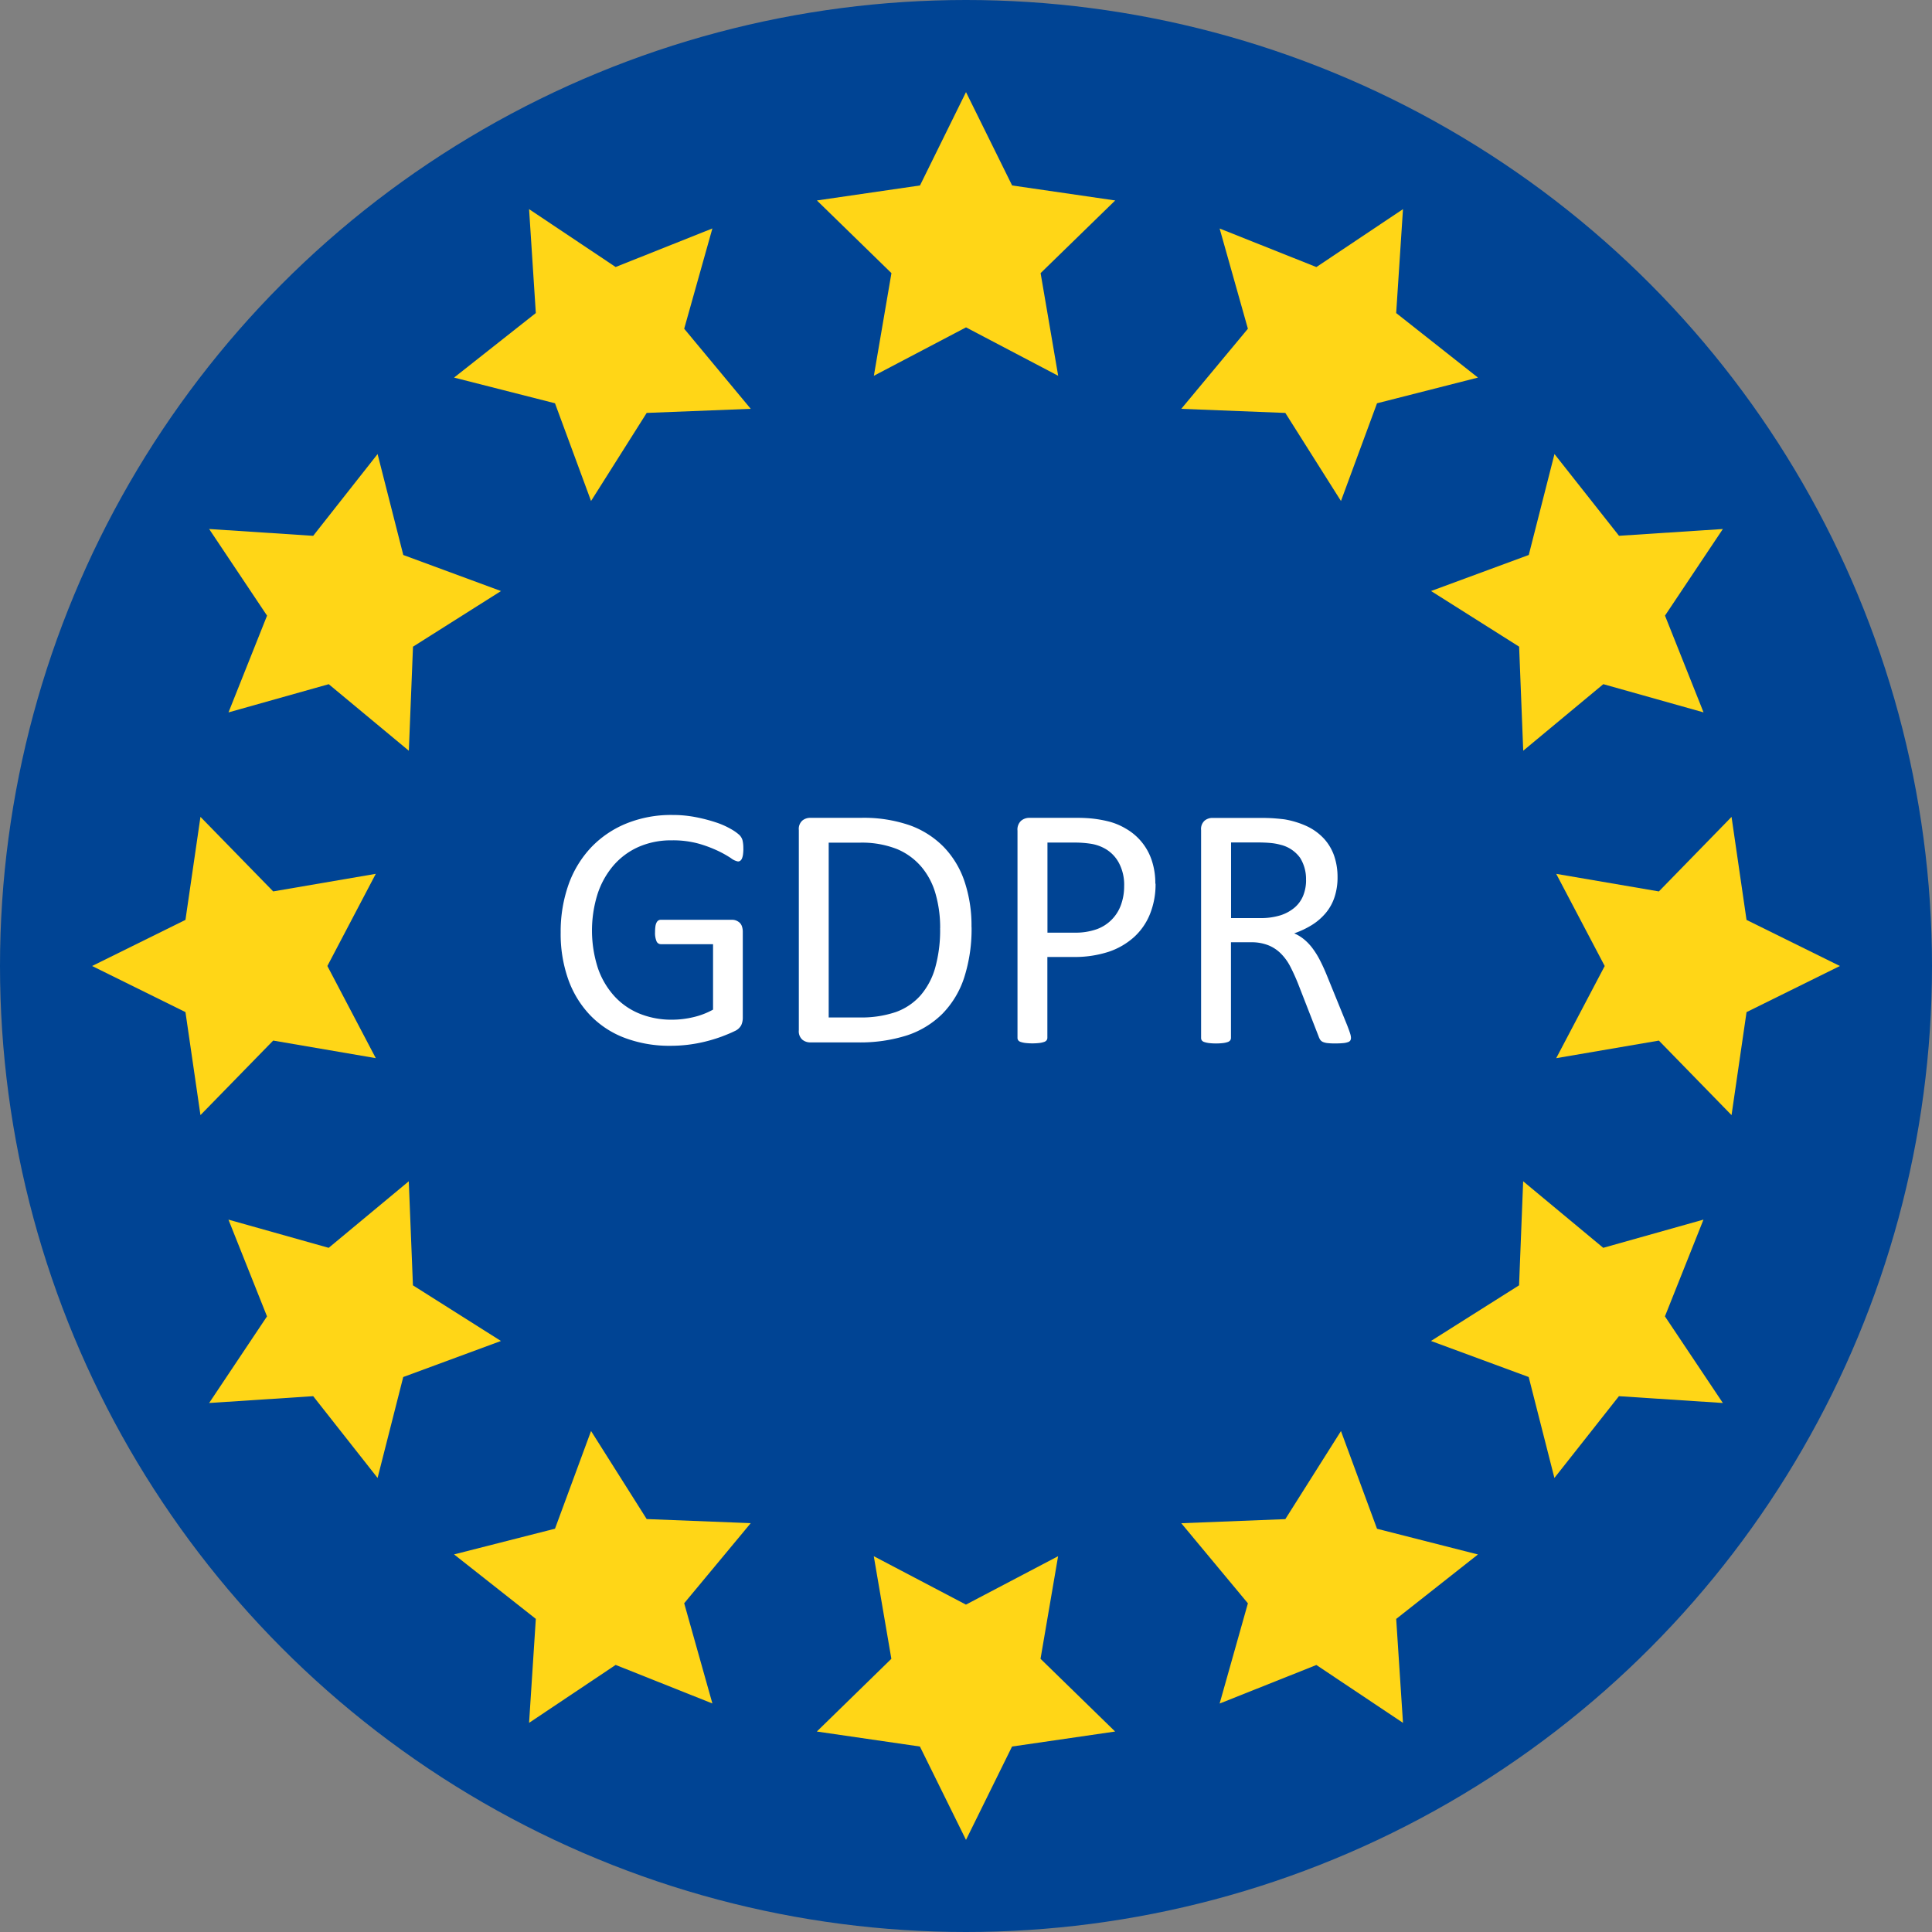 <svg xmlns="http://www.w3.org/2000/svg" width="174" height="174" viewBox="0 0 174 174"><rect x="0" y="0" width="174" height="174" fill="#808080" stroke="none"/><g transform="translate(-12.52 -23.32)"><circle cx="87" cy="87" r="87" transform="translate(12.52 23.32)" fill="#004494"/><g transform="translate(20.815 31.615)"><path d="M143.551,36.58l4.154,8.408,9.284,1.351-6.719,6.544,1.583,9.246-8.3-4.36-8.3,4.36,1.583-9.246-6.713-6.544,9.284-1.351Z" transform="translate(-64.846 -36.58)" fill="#ffd617"/><path d="M84.646,53.43l7.795,5.211,8.714-3.472L98.616,64.2l5.993,7.213-9.371.369-5.011,7.932-3.247-8.8L77.89,68.6l7.363-5.812Z" transform="translate(-45.291 -42.889)" fill="#ffd617"/><path d="M42.63,95.44,52,96.053,57.8,88.69l2.315,9.09,8.8,3.247-7.926,5.011-.375,9.371L53.4,109.416l-9.027,2.54,3.472-8.714Z" transform="translate(-32.089 -56.091)" fill="#ffd617"/><path d="M25.78,154.351l8.408-4.154,1.351-9.277,6.55,6.713,9.24-1.583-4.36,8.3,4.36,8.3-9.24-1.583-6.55,6.713-1.351-9.277Z" transform="translate(-25.78 -75.646)" fill="#ffd617"/><path d="M42.63,213.349l5.211-7.8-3.472-8.714,9.027,2.54,7.213-5.993.375,9.371,7.926,5.011-8.8,3.247L57.8,220.1,52,212.736Z" transform="translate(-32.089 -95.288)" fill="#ffd617"/><path d="M84.646,255.621l.607-9.365L77.89,240.45l9.09-2.315,3.247-8.8,5.011,7.932,9.371.369-5.993,7.213,2.54,9.027-8.714-3.472Z" transform="translate(-45.291 -108.752)" fill="#ffd617"/><path d="M143.551,272.909,139.4,264.5l-9.284-1.351,6.713-6.55-1.583-9.24,8.3,4.36,8.3-4.36-1.583,9.24,6.719,6.55-9.284,1.351Z" transform="translate(-64.846 -115.499)" fill="#ffd617"/><path d="M202.549,255.621l-7.8-5.211-8.714,3.472,2.546-9.027-6-7.213,9.371-.369,5.011-7.932,3.247,8.8,9.09,2.315-7.363,5.805Z" transform="translate(-84.488 -108.752)" fill="#ffd617"/><path d="M244.821,213.349l-9.359-.613L229.65,220.1l-2.315-9.09-8.8-3.247,7.932-5.011.369-9.371,7.213,5.993,9.027-2.54-3.472,8.714Z" transform="translate(-97.952 -95.288)" fill="#ffd617"/><path d="M262.109,154.351l-8.408,4.154-1.351,9.277-6.544-6.713-9.246,1.583,4.367-8.3-4.367-8.3,9.246,1.583,6.544-6.713L253.7,150.2Z" transform="translate(-104.699 -75.646)" fill="#ffd617"/><path d="M244.821,95.44l-5.211,7.8,3.472,8.714-9.027-2.54-7.213,5.993-.369-9.371-7.932-5.011,8.8-3.247,2.315-9.09,5.812,7.363Z" transform="translate(-97.952 -56.091)" fill="#ffd617"/><path d="M202.549,53.43l-.613,9.359L209.3,68.6l-9.09,2.315-3.247,8.8-5.011-7.932-9.371-.369,6-7.213-2.546-9.027,8.714,3.472Z" transform="translate(-84.488 -42.889)" fill="#ffd617"/></g><g transform="translate(63.005 96.72)"><path d="M109.685,143.659a4.234,4.234,0,0,1-.031.525,1.368,1.368,0,0,1-.094.375.484.484,0,0,1-.156.213.349.349,0,0,1-.206.063,1.459,1.459,0,0,1-.626-.294,9.548,9.548,0,0,0-1.17-.657,11.354,11.354,0,0,0-1.758-.657,8.727,8.727,0,0,0-2.434-.294,7.231,7.231,0,0,0-3,.607,6.437,6.437,0,0,0-2.252,1.689,7.554,7.554,0,0,0-1.414,2.565,11.013,11.013,0,0,0,.044,6.662,7.255,7.255,0,0,0,1.5,2.534,6.26,6.26,0,0,0,2.277,1.564,7.65,7.65,0,0,0,2.9.532,8.347,8.347,0,0,0,1.9-.225,6.84,6.84,0,0,0,1.789-.682v-5.893h-4.692a.429.429,0,0,1-.4-.263,1.945,1.945,0,0,1-.131-.826,3.772,3.772,0,0,1,.031-.507,1.074,1.074,0,0,1,.1-.344.465.465,0,0,1,.163-.194.388.388,0,0,1,.231-.063h6.425a.954.954,0,0,1,.344.063,1.069,1.069,0,0,1,.313.188.8.8,0,0,1,.219.344,1.531,1.531,0,0,1,.075.5v7.707a1.608,1.608,0,0,1-.144.7,1.221,1.221,0,0,1-.594.525c-.3.15-.694.313-1.17.494a14.515,14.515,0,0,1-1.483.45,13.139,13.139,0,0,1-1.545.282,12.963,12.963,0,0,1-1.545.094,11.434,11.434,0,0,1-4.191-.726,8.453,8.453,0,0,1-3.115-2.071,9.054,9.054,0,0,1-1.946-3.222,12.3,12.3,0,0,1-.669-4.191,12.729,12.729,0,0,1,.726-4.36,9.536,9.536,0,0,1,2.046-3.328,9.149,9.149,0,0,1,3.172-2.133,10.7,10.7,0,0,1,4.1-.757,10.881,10.881,0,0,1,2.171.206,14.731,14.731,0,0,1,1.808.475,7.19,7.19,0,0,1,1.326.594,4.132,4.132,0,0,1,.744.525,1.075,1.075,0,0,1,.282.469,2.959,2.959,0,0,1,.075.763Z" transform="translate(-93.22 -140.65)" fill="#fff"/><path d="M143.078,150.875a14.256,14.256,0,0,1-.669,4.586,8.356,8.356,0,0,1-1.964,3.253,8.141,8.141,0,0,1-3.165,1.933,13.937,13.937,0,0,1-4.473.638h-4.285a1.111,1.111,0,0,1-.682-.244,1.006,1.006,0,0,1-.319-.851V142.155a1.006,1.006,0,0,1,.319-.851,1.1,1.1,0,0,1,.682-.244H133.1a12.654,12.654,0,0,1,4.442.682,8.136,8.136,0,0,1,3.04,1.952,8.246,8.246,0,0,1,1.858,3.084,12.44,12.44,0,0,1,.632,4.1Zm-2.828.106a11.051,11.051,0,0,0-.407-3.053,6.479,6.479,0,0,0-1.276-2.446,5.841,5.841,0,0,0-2.2-1.608,8.616,8.616,0,0,0-3.422-.576h-2.734v15.74h2.765a9.668,9.668,0,0,0,3.266-.482,5.432,5.432,0,0,0,2.221-1.483,6.508,6.508,0,0,0,1.339-2.509,12.579,12.579,0,0,0,.444-3.572Z" transform="translate(-106.062 -140.804)" fill="#fff"/><path d="M171.44,146.984a7.167,7.167,0,0,1-.5,2.734,5.648,5.648,0,0,1-1.433,2.077,6.519,6.519,0,0,1-2.283,1.326,9.875,9.875,0,0,1-3.228.469h-2.3v7.282a.379.379,0,0,1-.069.219.454.454,0,0,1-.219.15,2.074,2.074,0,0,1-.407.094,5.657,5.657,0,0,1-1.3,0,2.152,2.152,0,0,1-.413-.094.425.425,0,0,1-.219-.15.375.375,0,0,1-.063-.219V142.211a1.071,1.071,0,0,1,.325-.888,1.143,1.143,0,0,1,.732-.263H164.4q.657,0,1.257.056a10.976,10.976,0,0,1,1.42.238,5.8,5.8,0,0,1,1.67.669A5.141,5.141,0,0,1,171.1,144.9a6.508,6.508,0,0,1,.319,2.089Zm-2.828.219a4.2,4.2,0,0,0-.463-2.064,3.211,3.211,0,0,0-1.139-1.232,3.761,3.761,0,0,0-1.408-.513,9.2,9.2,0,0,0-1.414-.106h-2.484V151.4h2.421a5.7,5.7,0,0,0,2.027-.313,3.614,3.614,0,0,0,2.177-2.2,4.871,4.871,0,0,0,.282-1.683Z" transform="translate(-117.853 -140.804)" fill="#fff"/><path d="M198.934,160.882a.491.491,0,0,1-.05.219.375.375,0,0,1-.206.156,1.593,1.593,0,0,1-.438.094c-.188.019-.438.031-.751.031a6.186,6.186,0,0,1-.663-.031,1.477,1.477,0,0,1-.413-.1.591.591,0,0,1-.244-.194,1.327,1.327,0,0,1-.15-.313l-1.858-4.767c-.219-.544-.444-1.038-.682-1.5a4.7,4.7,0,0,0-.838-1.17,3.377,3.377,0,0,0-1.139-.763,4.109,4.109,0,0,0-1.576-.275h-1.8v8.614a.379.379,0,0,1-.069.219.454.454,0,0,1-.219.15,2.073,2.073,0,0,1-.407.094,5.657,5.657,0,0,1-1.3,0,2.15,2.15,0,0,1-.413-.094.425.425,0,0,1-.219-.15.375.375,0,0,1-.063-.219V142.165a1.006,1.006,0,0,1,.319-.851,1.1,1.1,0,0,1,.682-.244h4.3q.769,0,1.276.038c.338.025.644.056.913.088a7.967,7.967,0,0,1,2.071.638,4.987,4.987,0,0,1,1.508,1.107,4.468,4.468,0,0,1,.913,1.539,5.823,5.823,0,0,1,.307,1.914,5.6,5.6,0,0,1-.275,1.82,4.307,4.307,0,0,1-.788,1.42,5.219,5.219,0,0,1-1.232,1.07,7.953,7.953,0,0,1-1.608.763,3.72,3.72,0,0,1,.907.557,4.69,4.69,0,0,1,.757.807,7.339,7.339,0,0,1,.663,1.076c.206.4.419.863.626,1.376l1.814,4.454q.216.563.282.788a1.333,1.333,0,0,1,.063.35Zm-4.048-14.207a3.585,3.585,0,0,0-.532-2.008,3.052,3.052,0,0,0-1.783-1.182,4.951,4.951,0,0,0-.882-.156c-.325-.031-.757-.05-1.289-.05h-2.265v6.813h2.627a5.961,5.961,0,0,0,1.839-.256,3.715,3.715,0,0,0,1.289-.719,2.788,2.788,0,0,0,.757-1.089,3.712,3.712,0,0,0,.244-1.358Z" transform="translate(-127.748 -140.807)" fill="#fff"/></g></g></svg>